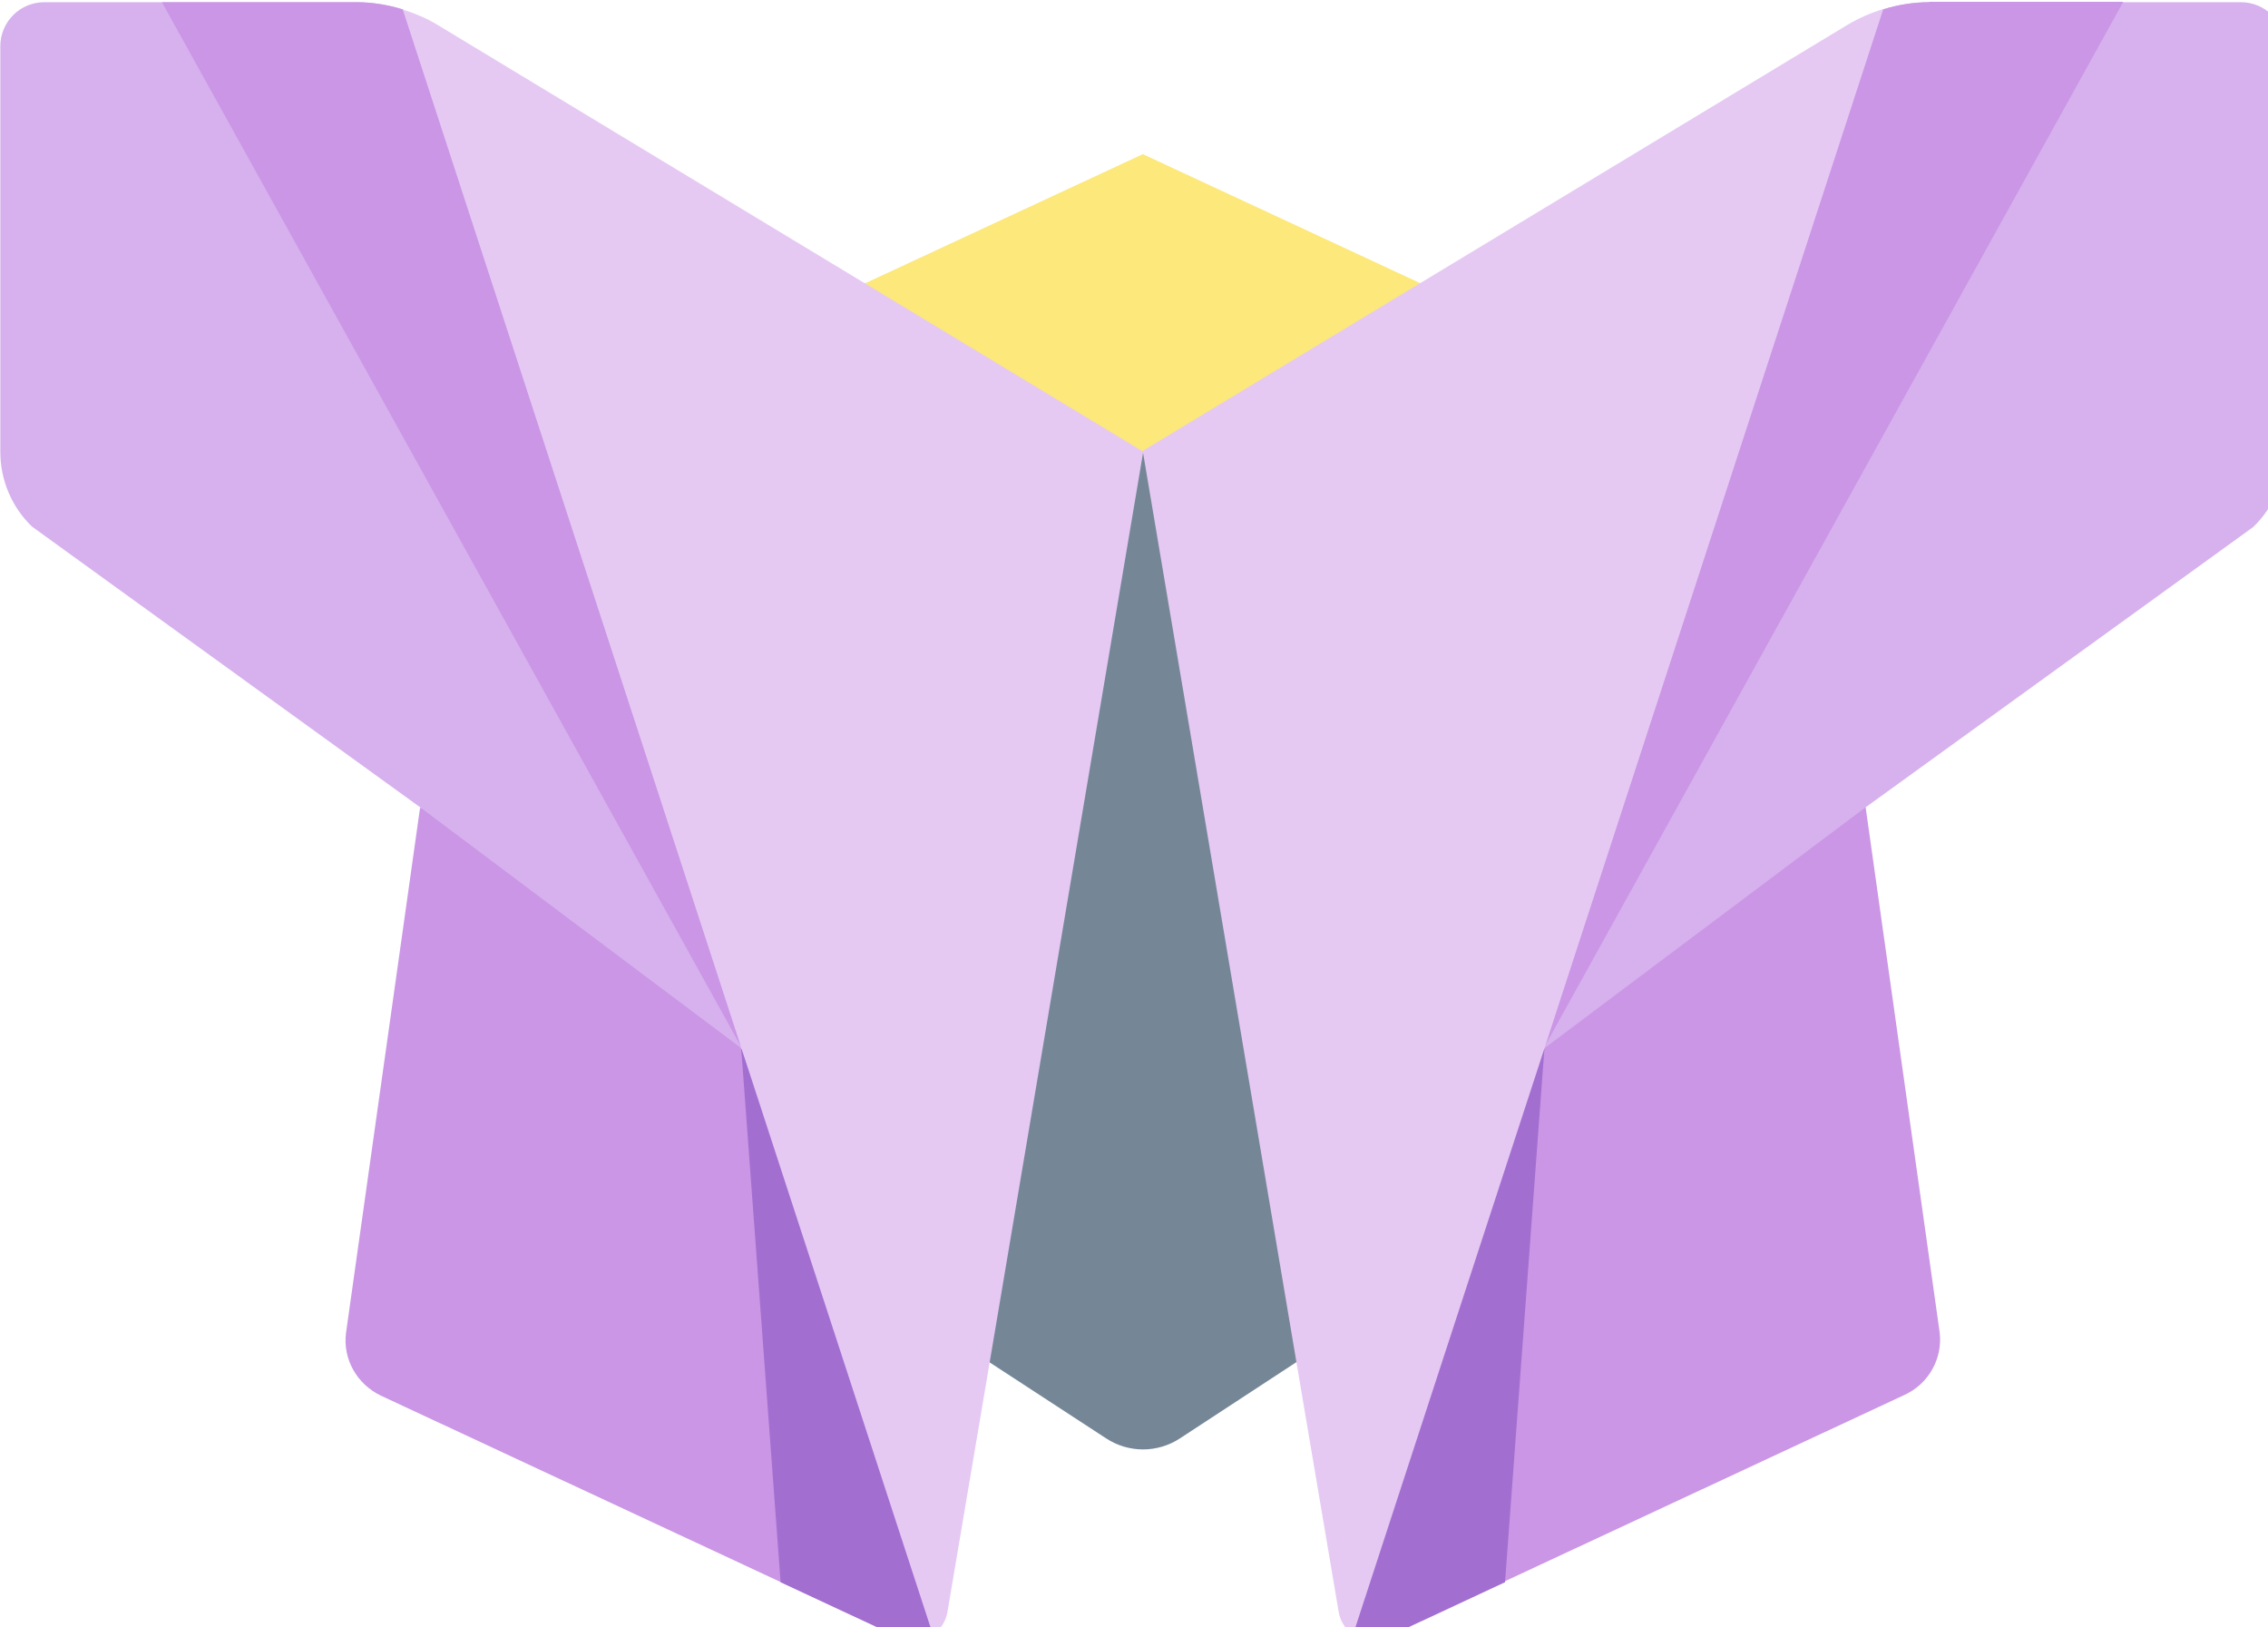 <?xml version="1.0" encoding="UTF-8" standalone="no"?>
<!-- Created with Inkscape (http://www.inkscape.org/) -->

<svg
   width="6.508mm"
   height="4.668mm"
   viewBox="0 0 6.508 4.668"
   version="1.1"
   id="svg1"
   xml:space="preserve"
   xmlns:inkscape="http://www.inkscape.org/namespaces/inkscape"
   xmlns:sodipodi="http://sodipodi.sourceforge.net/DTD/sodipodi-0.dtd"
   xmlns="http://www.w3.org/2000/svg"
   xmlns:svg="http://www.w3.org/2000/svg"><sodipodi:namedview
     id="namedview1"
     pagecolor="#ffffff"
     bordercolor="#666666"
     borderopacity="1.0"
     inkscape:showpageshadow="2"
     inkscape:pageopacity="0.0"
     inkscape:pagecheckerboard="0"
     inkscape:deskcolor="#d1d1d1"
     inkscape:document-units="mm" /><defs
     id="defs1" /><g
     inkscape:label="Calque 1"
     inkscape:groupmode="layer"
     id="layer1"
     transform="translate(-101.862,-146.166)"><g
       id="g1"
       transform="matrix(0.053,0,0,0.053,101.743,145.534)"
       inkscape:export-filename="g1.svg"
       inkscape:export-xdpi="1800"
       inkscape:export-ydpi="1800"><g
         id="a" /><g
         id="b" /><g
         id="c" /><g
         id="d" /><g
         id="e" /><g
         id="f" /><g
         id="g" /><g
         id="h" /><g
         id="i"
         transform="matrix(2.291,0,0,2.291,-9.193,-16.937)"><path
           d="m 25.43,19.29 2.94,25.49 2.76,1.8 c 0.53,0.35 1.22,0.35 1.75,0 l 2.75,-1.8 2.94,-25.49 H 25.44 Z"
           fill="#758797"
           id="j" /><path
           d="M 38.56,19.29 32,16.24 l -6.56,3.05 0.79,6.82 5.78,-2.85 5.7,3.51 0.86,-7.48 z"
           fill="#fce87b"
           id="k" /><path
           d="m 49.08,31.67 -4.74,-0.28 -2.86,5.98 -4.55,4.52 0.03,9.31 c 0.22,0.15 0.51,0.19 0.78,0.07 l 12.27,-5.72 c 0.56,-0.26 0.9,-0.86 0.82,-1.48 L 49.08,31.66 Z"
           fill="#ca96e5"
           id="l" /><path
           d="m 41.48,37.38 -4.52,12.25 v 1.59 c 0.23,0.15 0.52,0.19 0.79,0.07 l 2.81,-1.31 c 0.31,-4.2 0.62,-8.4 0.93,-12.6 v 0 z"
           fill="#a26fd1"
           id="m" /><path
           d="m 49.49,12.82 -7.25,12.26 -0.77,12.3 7.6,-5.7 9.17,-6.63 c 0.48,-0.46 0.75,-1.1 0.75,-1.77 v -9.59 c 0,-0.58 -0.47,-1.04 -1.04,-1.04 h -7.36 c -0.38,0 -0.74,0.06 -1.1,0.17 z"
           fill="#d6b1ed"
           id="n" /><path
           d="m 50.59,12.65 c -0.38,0 -0.74,0.06 -1.1,0.17 l -5.44,9.19 -2.58,15.36 13.7,-24.73 h -4.59 z"
           fill="#ca96e5"
           id="o" /><path
           d="m 32,23.26 3.63,21.52 1,5.91 c 0.04,0.23 0.17,0.41 0.34,0.52 L 41.49,37.37 49.5,12.81 c -0.29,0.09 -0.57,0.21 -0.84,0.37 L 32,23.25 Z"
           fill="#e5c9f3"
           id="p" /><path
           d="m 22.52,37.38 -2.78,-4.34 -4.82,-1.36 -1.75,12.41 c -0.08,0.62 0.26,1.21 0.82,1.48 l 12.27,5.72 c 0.27,0.13 0.56,0.08 0.78,-0.07 L 26.16,39.29 Z"
           fill="#ca96e5"
           id="q" /><path
           d="m 14.51,12.82 c -0.35,-0.11 -0.72,-0.17 -1.1,-0.17 H 6.04 C 5.46,12.65 5,13.12 5,13.69 v 9.58 c 0,0.67 0.27,1.31 0.75,1.77 l 9.17,6.63 7.6,5.7 L 22.5,26.3 14.51,12.81 Z"
           fill="#d6b1ed"
           id="r" /><path
           d="m 22.52,37.38 4.52,12.25 v 1.59 c -0.23,0.15 -0.52,0.19 -0.79,0.07 l -2.81,-1.31 c -0.31,-4.2 -0.62,-8.4 -0.93,-12.6 v 0 z"
           fill="#a26fd1"
           id="s" /><path
           d="m 13.41,12.65 c 0.38,0 0.74,0.06 1.1,0.17 l 5.44,9.19 2.58,15.36 L 8.82,12.65 Z"
           fill="#ca96e5"
           id="t" /><path
           d="m 14.51,12.82 8.01,24.56 4.52,13.84 c 0.17,-0.12 0.3,-0.3 0.34,-0.52 l 1,-5.91 L 32.01,23.27 15.34,13.19 C 15.08,13.03 14.79,12.91 14.5,12.82 Z"
           fill="#e5c9f3"
           id="u" /></g><g
         id="v" /><g
         id="w" /><g
         id="x" /><g
         id="y" /><g
         id="a`" /><g
         id="aa" /><g
         id="ab" /><g
         id="ac" /><g
         id="ad" /><g
         id="ae" /><g
         id="af" /><g
         id="ag" /><g
         id="ah" /><g
         id="ai" /><g
         id="aj" /><g
         id="ak" /><g
         id="al" /><g
         id="am" /><g
         id="an" /><g
         id="ao" /><g
         id="ap" /><g
         id="aq" /><g
         id="ar" /><g
         id="as" /><g
         id="at" /><g
         id="au" /><g
         id="av" /><g
         id="aw" /><g
         id="ax" /><g
         id="ay" /><g
         id="b`" /><g
         id="ba" /><g
         id="bb" /><g
         id="bc" /><g
         id="bd" /><g
         id="be" /><g
         id="bf" /><g
         id="bg" /><g
         id="bh" /><g
         id="bi" /><g
         id="bj" /></g></g></svg>
